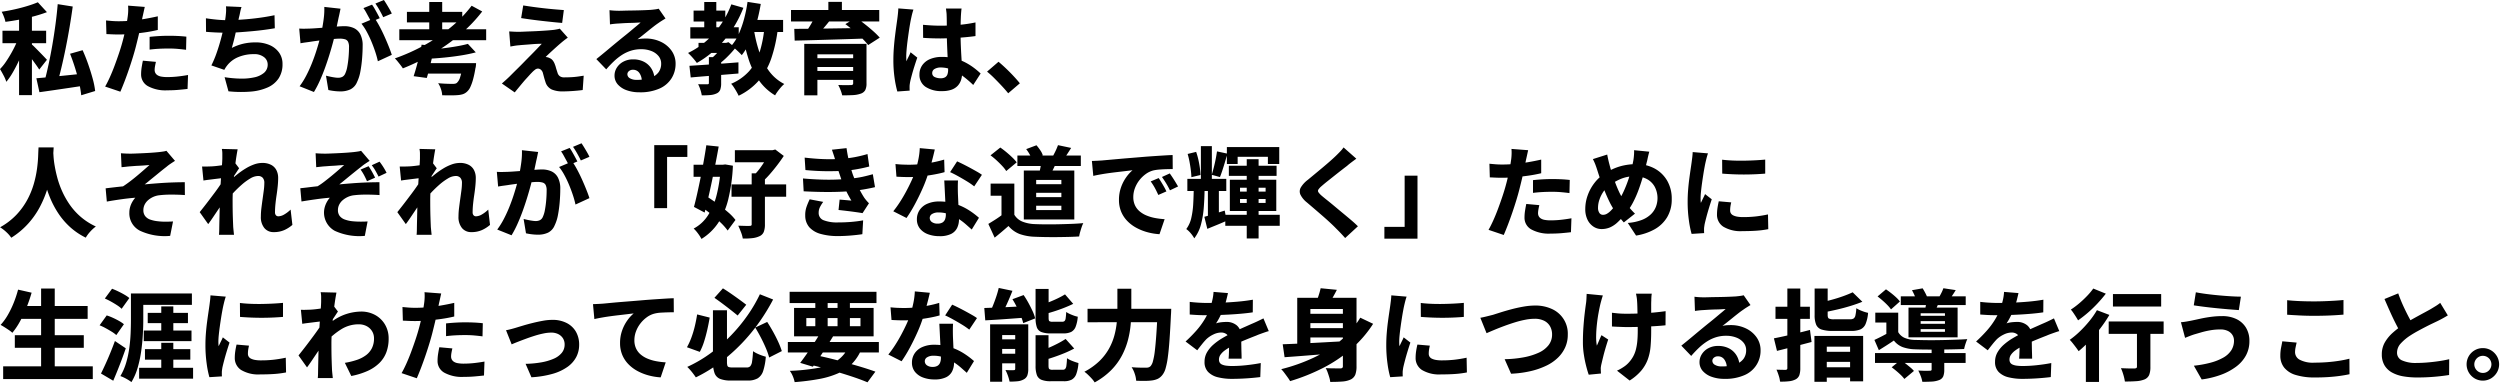 <svg xmlns="http://www.w3.org/2000/svg" width="506" height="78" viewBox="0 0 506 78">
  <g id="グループ_1" data-name="グループ 1" transform="translate(-35 -904)">
    <rect id="長方形_1" data-name="長方形 1" width="506" height="78" transform="translate(35 904)" fill="#fff" opacity="0"/>
    <path id="パス_1" data-name="パス 1" d="M4.2-15H6.8V1.82H4.2ZM.84-11.22H9.68V-8.7H.84ZM4.2-10.14l1.6.78Q5.46-8.3,5.01-7.14t-1,2.31Q3.46-3.68,2.86-2.66A12.966,12.966,0,0,1,1.62-.88,7.955,7.955,0,0,0,1.05-2.2Q.66-2.94.34-3.46A9.885,9.885,0,0,0,1.5-4.88q.56-.82,1.08-1.73t.94-1.82A15.657,15.657,0,0,0,4.2-10.14ZM8-16.98l1.84,2q-1.22.46-2.64.84t-2.89.66q-1.47.28-2.87.46a5.969,5.969,0,0,0-.31-1.04,8.191,8.191,0,0,0-.45-1q1.34-.2,2.67-.5t2.54-.67A22.063,22.063,0,0,0,8-16.98ZM6.68-8.52a7.16,7.16,0,0,1,.68.62q.44.44.95.96t.93.96q.42.44.6.64L8.28-3.36q-.26-.42-.64-.95t-.8-1.1q-.42-.57-.82-1.08t-.7-.85Zm5.34-8.08,3.04.48q-.28,2.06-.64,4.19t-.78,4.21q-.42,2.08-.87,3.96T11.88-.34L9.32-.86q.42-1.56.84-3.49t.78-4.02q.36-2.09.64-4.2T12.02-16.6ZM7.7-1.6q1.22-.1,2.86-.26t3.5-.35q1.86-.19,3.68-.39l.08,2.42q-1.66.26-3.35.51L11.21.81q-1.57.23-2.89.41Zm6.82-4.96,2.54-.72q.6,1.32,1.12,2.81t.91,2.91A16.27,16.27,0,0,1,19.6.98l-2.82.86a19.884,19.884,0,0,0-.43-2.53q-.33-1.45-.81-2.98T14.52-6.56Zm15.12-9.48q-.1.44-.23,1.04t-.21.94q-.14.68-.34,1.67T28.4-10.3q-.26,1.1-.52,2.12-.26,1.04-.64,2.28t-.81,2.5Q26-2.14,25.55-.97T24.7,1.12L21.62.08q.44-.76.94-1.86t.97-2.36q.47-1.26.89-2.51t.7-2.29q.2-.72.37-1.45t.31-1.41q.14-.68.24-1.29t.16-1.07a10.263,10.263,0,0,0,.09-1.18,8.124,8.124,0,0,0-.03-.96Zm-5.28,2.9q1.26,0,2.58-.12t2.67-.35q1.35-.23,2.67-.53v2.76q-1.24.3-2.65.5t-2.78.31q-1.37.11-2.51.11-.74,0-1.34-.03t-1.12-.05L21.8-13.3q.8.08,1.37.12T24.36-13.14Zm6.26,3.16q.88-.1,1.91-.16t2.01-.06q.84,0,1.73.04t1.79.14L38-7.36q-.74-.1-1.63-.18t-1.83-.08q-1.06,0-2.01.05t-1.91.17ZM31.9-4.92q-.1.4-.18.86a4.6,4.6,0,0,0-.08.76,1.325,1.325,0,0,0,.13.6,1.266,1.266,0,0,0,.41.46,2.028,2.028,0,0,0,.78.3,6.463,6.463,0,0,0,1.24.1,19.39,19.39,0,0,0,2.04-.11q1.04-.11,2.16-.31L38.3.56q-.86.1-1.88.19T34.18.84a7.361,7.361,0,0,1-3.93-.86A2.683,2.683,0,0,1,28.9-2.4a9.11,9.11,0,0,1,.12-1.46q.12-.74.24-1.3Zm17.32-11.1a9.049,9.049,0,0,0-.28,1.09q-.1.53-.24,1.05-.1.48-.22,1.07t-.27,1.24q-.15.65-.3,1.32t-.32,1.31q-.17.64-.33,1.2a10.391,10.391,0,0,1,2.35-.86,10.994,10.994,0,0,1,2.43-.26,7.017,7.017,0,0,1,2.86.54A4.571,4.571,0,0,1,56.82-6.8a3.886,3.886,0,0,1,.7,2.32,5.157,5.157,0,0,1-.77,2.88A5.146,5.146,0,0,1,54.53.25a10.454,10.454,0,0,1-3.46.85,24.355,24.355,0,0,1-4.49-.06L45.8-1.82a22.825,22.825,0,0,0,3.18.29,11.847,11.847,0,0,0,2.81-.25,4.49,4.49,0,0,0,1.99-.92,2.159,2.159,0,0,0,.74-1.72,1.856,1.856,0,0,0-.72-1.44,3.134,3.134,0,0,0-2.1-.62,7.989,7.989,0,0,0-3.14.6,5.442,5.442,0,0,0-2.28,1.74,4.321,4.321,0,0,0-.28.39q-.12.19-.26.45l-2.62-.9a20.38,20.38,0,0,0,1.04-2.46q.48-1.36.86-2.76t.63-2.61q.25-1.21.35-2.01.08-.68.1-1.14a8.175,8.175,0,0,0-.02-.98Zm-7.2,2.28q1.02.16,2.16.27t2.08.11q.96,0,2.11-.06t2.42-.18q1.27-.12,2.57-.31t2.54-.45l.06,2.64q-.92.16-2.12.32t-2.53.28q-1.33.12-2.62.21t-2.41.09q-1.18,0-2.26-.05T42.04-11Zm27.24-1.94q-.08.4-.18.89t-.2.89l-.21,1.01q-.11.53-.22,1.04t-.21.99q-.2.86-.51,2.02t-.72,2.49q-.41,1.33-.9,2.68T65.05-1.06a20.416,20.416,0,0,1-1.17,2.24L60.98.02a15.432,15.432,0,0,0,1.33-2.13q.61-1.17,1.11-2.41t.89-2.45q.39-1.21.67-2.25t.44-1.8q.28-1.38.44-2.64a14.745,14.745,0,0,0,.12-2.38Zm6.9,1.92a17.16,17.16,0,0,1,.98,1.62q.52.96,1,2.03t.88,2.07q.4,1,.62,1.7l-2.82,1.3a17.565,17.565,0,0,0-.52-1.89q-.34-1.03-.78-2.09a20.753,20.753,0,0,0-.96-2.01,10.53,10.53,0,0,0-1.06-1.61ZM60.9-11.66q.56.04,1.11.03t1.13-.03q.5-.02,1.2-.07t1.49-.11q.79-.06,1.58-.13t1.47-.12q.68-.05,1.14-.05a4.6,4.6,0,0,1,1.93.38,2.823,2.823,0,0,1,1.31,1.25,4.829,4.829,0,0,1,.48,2.33q0,1.16-.11,2.55a24.906,24.906,0,0,1-.35,2.66A8.246,8.246,0,0,1,72.6-.82,2.834,2.834,0,0,1,71.26.65a4.7,4.7,0,0,1-2.04.41A10.334,10.334,0,0,1,67.98.98,11.372,11.372,0,0,1,66.8.78l-.48-2.9q.4.1.87.2t.9.16a5.18,5.18,0,0,0,.67.06,1.9,1.9,0,0,0,.86-.18,1.31,1.31,0,0,0,.58-.64,5.561,5.561,0,0,0,.43-1.42,19.509,19.509,0,0,0,.26-1.95q.09-1.05.09-1.99a2.352,2.352,0,0,0-.21-1.14,1.028,1.028,0,0,0-.64-.48,3.957,3.957,0,0,0-1.05-.12q-.42,0-1.19.07t-1.63.16q-.86.09-1.6.19t-1.16.16q-.46.08-1.16.17t-1.18.19ZM75.64-16.5a9.628,9.628,0,0,1,.55.87q.29.51.56,1.01t.45.86l-1.74.74q-.2-.42-.47-.91t-.54-.99a7.463,7.463,0,0,0-.55-.88Zm2.4-.94q.26.38.57.89t.59,1q.28.49.44.85l-1.74.74q-.3-.64-.74-1.42a15.02,15.02,0,0,0-.84-1.34Zm3.12,5.92H98.74V-9.3H81.16Zm1.54-3.52H93.9v2.14H82.7Zm4.52-2h2.62v6.64H87.22Zm7.82,8.48,1.6,1.72a30.5,30.5,0,0,1-2.99.62q-1.63.26-3.35.43t-3.34.25a4.155,4.155,0,0,0-.22-.9q-.18-.52-.34-.88,1.14-.08,2.34-.2t2.34-.28q1.14-.16,2.16-.35T95.04-8.56Zm.76-7.72,2.14,1.16a29.479,29.479,0,0,1-4.55,4.72,40.728,40.728,0,0,1-5.53,3.88A43.38,43.38,0,0,1,81.88-3.6q-.16-.26-.46-.65t-.61-.77a5.808,5.808,0,0,0-.55-.6,39.04,39.04,0,0,0,5.96-2.67,35.2,35.2,0,0,0,5.34-3.61A25.709,25.709,0,0,0,95.8-16.28ZM85.68-8.4l2.64.28q-.24,1.08-.52,2.26t-.55,2.27q-.27,1.09-.53,1.93l-2.66-.36q.28-.84.58-1.93t.57-2.25Q85.48-7.36,85.68-8.4Zm8.34,3.74H96.7l-.01.19q-.01.19-.04.44a2.2,2.2,0,0,1-.09.43,20.974,20.974,0,0,1-.48,2.26A9.822,9.822,0,0,1,95.54.17a2.814,2.814,0,0,1-.64.91,2.3,2.3,0,0,1-.9.55,4.831,4.831,0,0,1-1.14.19q-.5.04-1.3.04t-1.72-.02A4.506,4.506,0,0,0,89.59.59,4.814,4.814,0,0,0,89.02-.6q.84.08,1.68.11t1.24.03a2.646,2.646,0,0,0,.49-.04.883.883,0,0,0,.37-.16,2.413,2.413,0,0,0,.67-1.15A13.61,13.61,0,0,0,94-4.36Zm-7.8,0h8.4v2.12H85.58Zm20.02-11.68q.86.14,1.94.29t2.23.28q1.15.13,2.21.22t1.84.15l-.34,2.6q-.8-.06-1.86-.17t-2.21-.24q-1.15-.13-2.25-.28t-1.98-.29Zm9.02,6.52q-.42.3-.74.55t-.62.51q-.36.3-.83.72t-.94.85q-.47.43-.84.78t-.51.51a1.8,1.8,0,0,1,.35.05,1.492,1.492,0,0,1,.41.15,1.533,1.533,0,0,1,.65.46,2.846,2.846,0,0,1,.47.88,4.265,4.265,0,0,1,.18.54q.08.3.18.6t.18.56a1.266,1.266,0,0,0,.46.65,1.445,1.445,0,0,0,.86.23q.8,0,1.51-.04t1.32-.13q.61-.09,1.13-.17l-.2,2.9q-.4.06-1.14.13t-1.52.11q-.78.04-1.3.04a5.616,5.616,0,0,1-2.29-.38A2.419,2.419,0,0,1,110.8-.66q-.1-.3-.21-.66t-.2-.71q-.09-.35-.15-.57a1.375,1.375,0,0,0-.45-.75.973.973,0,0,0-.57-.21,1,1,0,0,0-.59.23,5.293,5.293,0,0,0-.67.61q-.2.2-.47.5t-.61.67q-.34.37-.71.81t-.79.95q-.42.51-.86,1.05l-2.6-1.8q.3-.26.68-.6t.82-.76l.74-.74q.46-.46,1.06-1.05t1.24-1.25q.64-.66,1.29-1.31t1.22-1.25q.57-.6,1.03-1.08-.4,0-.89.02t-.99.06l-1,.08q-.5.04-.93.07t-.77.07q-.54.04-1,.12t-.78.14l-.24-3.06.87.05q.53.03,1.09.03.28,0,.92-.03t1.49-.06q.85-.03,1.73-.08t1.67-.11q.79-.06,1.31-.12.26-.04.63-.11a3.567,3.567,0,0,0,.53-.13Zm8.44-5.56q.44.06.95.09t.97.03q.32,0,.96-.02t1.42-.03q.78-.01,1.57-.03t1.43-.05q.64-.03,1-.05.66-.06,1.06-.12a4.655,4.655,0,0,0,.6-.12l1.38,1.98q-.36.22-.73.45t-.73.49q-.42.28-.96.7t-1.12.89q-.58.47-1.13.91t-1.01.78a6.3,6.3,0,0,1,.85-.13q.39-.03.81-.03a6.983,6.983,0,0,1,3.07.66,5.553,5.553,0,0,1,2.18,1.81,4.486,4.486,0,0,1,.81,2.65,5.506,5.506,0,0,1-.79,2.88,5.474,5.474,0,0,1-2.41,2.1,9.555,9.555,0,0,1-4.14.78A7.464,7.464,0,0,1,127.2.83a4.289,4.289,0,0,1-1.81-1.17,2.659,2.659,0,0,1-.67-1.82,2.945,2.945,0,0,1,.47-1.59,3.464,3.464,0,0,1,1.32-1.21,4.032,4.032,0,0,1,1.95-.46,4.638,4.638,0,0,1,2.34.55,3.85,3.85,0,0,1,1.48,1.48,4.29,4.29,0,0,1,.54,2.05l-2.58.32a2.789,2.789,0,0,0-.5-1.66,1.521,1.521,0,0,0-1.28-.64,1.191,1.191,0,0,0-.83.28.825.825,0,0,0-.31.62.946.946,0,0,0,.51.82,2.513,2.513,0,0,0,1.35.32,8.52,8.52,0,0,0,2.79-.39,3.335,3.335,0,0,0,1.65-1.13,2.9,2.9,0,0,0,.54-1.76,2.359,2.359,0,0,0-.54-1.54,3.474,3.474,0,0,0-1.46-1.02,5.555,5.555,0,0,0-2.04-.36,6.8,6.8,0,0,0-2.1.31,7.675,7.675,0,0,0-1.8.85,11.059,11.059,0,0,0-1.63,1.29q-.79.75-1.55,1.63l-2-2.08q.5-.4,1.16-.94t1.35-1.12q.69-.58,1.32-1.1t1.07-.88q.42-.34.97-.78t1.12-.92q.57-.48,1.09-.91t.88-.75q-.3,0-.75.03t-.96.04q-.51.01-1.03.03t-.98.05l-.78.05q-.42.02-.89.07t-.81.11Zm18.02,6.62h5.6v2.04h-5.6Zm-1-6.54h6.42v2.22h-6.42Zm-.66,3.38h9.8v2.28h-9.8Zm2.82-5.12h2.44v6.26h-2.44Zm5.48.48,2.44.7a22.963,22.963,0,0,1-3.89,6.57,20.3,20.3,0,0,1-5.53,4.59q-.18-.26-.5-.65t-.67-.76q-.35-.37-.61-.61a16.492,16.492,0,0,0,5.28-4A18.669,18.669,0,0,0,148.36-16.56ZM143.82-5.88h2.48V-.6a3.776,3.776,0,0,1-.19,1.33,1.376,1.376,0,0,1-.75.75,3.8,3.8,0,0,1-1.3.32q-.74.06-1.68.06A7.352,7.352,0,0,0,142.09.7a7.345,7.345,0,0,0-.45-1.1q.54.02,1.1.02h.74a.434.434,0,0,0,.27-.06.28.28,0,0,0,.07-.22Zm2.94-2.88h.54l.48-.14,1.42,1.14a21.658,21.658,0,0,1-1.68,1.85,14.888,14.888,0,0,1-1.9,1.61,4.47,4.47,0,0,0-.59-.72q-.39-.4-.65-.64a10.223,10.223,0,0,0,.9-.84,12.76,12.76,0,0,0,.85-.98q.39-.5.63-.88Zm-6.88,4.64q1.28-.08,2.92-.19t3.44-.24q1.8-.13,3.56-.27v2.26q-1.68.14-3.42.28l-3.33.27q-1.59.13-2.91.25Zm11.56-9.28h7.4v2.44h-7.4Zm.2-3.66,2.68.42a38.15,38.15,0,0,1-.88,3.95,25.151,25.151,0,0,1-1.28,3.57,13.768,13.768,0,0,1-1.68,2.84q-.22-.24-.6-.61t-.79-.72a6.321,6.321,0,0,0-.73-.55,9.456,9.456,0,0,0,1.51-2.41,20.831,20.831,0,0,0,1.08-3.08A27.573,27.573,0,0,0,151.64-17.06Zm3.42,5.16,2.72.24a29.447,29.447,0,0,1-1.32,6,13.772,13.772,0,0,1-2.49,4.47,12.783,12.783,0,0,1-4.13,3.13q-.14-.32-.4-.78t-.56-.92a4.527,4.527,0,0,0-.56-.72,10.3,10.3,0,0,0,3.63-2.54,10.45,10.45,0,0,0,2.11-3.77A24.015,24.015,0,0,0,155.06-11.9Zm-2.14.36a27.375,27.375,0,0,0,1.12,4.66A13.911,13.911,0,0,0,156-3.05a8.785,8.785,0,0,0,3.08,2.61,5.4,5.4,0,0,0-.66.65q-.36.41-.68.85a7.952,7.952,0,0,0-.52.8,10.729,10.729,0,0,1-3.33-3.12,16.405,16.405,0,0,1-2.1-4.4,40.238,40.238,0,0,1-1.29-5.5Zm10.2,2.98h10.72v2.12h-8.06v8.3h-2.66Zm9.9,0h2.7V-.58a2.942,2.942,0,0,1-.26,1.39,1.628,1.628,0,0,1-.92.71,5.522,5.522,0,0,1-1.58.29q-.92.05-2.16.05a6.811,6.811,0,0,0-.33-1.07A8.961,8.961,0,0,0,170-.24q.48.02,1.01.03t.96,0q.43-.01.59-.01a.545.545,0,0,0,.36-.09.373.373,0,0,0,.1-.29Zm-8.26,2.9h9.22v1.78h-9.22Zm-4.32-9.76H178.3v2.32H160.44Zm4.82,1.4,3.02.76q-.72.92-1.5,1.8t-1.4,1.48l-2.12-.74q.38-.48.75-1.05t.69-1.16Q165.02-13.52,165.26-14.02Zm6.18,1.46,2.18-1.3q.8.56,1.71,1.27t1.73,1.44a14.886,14.886,0,0,1,1.34,1.33l-2.34,1.5a13.621,13.621,0,0,0-1.23-1.36q-.77-.76-1.66-1.51T171.44-12.56Zm-10.34.96q1.42,0,3.16-.02t3.71-.05l4.03-.06q2.06-.03,4.06-.07l-.14,2.14q-2.64.1-5.32.18l-5.11.15q-2.43.07-4.31.11Zm3.66,8.52h9.22v1.8h-9.22ZM168-17.06h2.74v2.82H168Zm19.16,4.64q.88.08,1.76.13t1.8.05q1.82,0,3.65-.16a27.7,27.7,0,0,0,3.41-.5v2.76q-1.58.22-3.4.34t-3.66.14q-.88,0-1.77-.03t-1.77-.09Zm7.8-3.3q-.04.28-.07.63t-.05.67q-.02.32-.04.86t-.03,1.22q-.01.68-.01,1.44,0,1.44.05,2.64t.11,2.19q.06.99.11,1.81t.05,1.52a4.75,4.75,0,0,1-.23,1.51,3.115,3.115,0,0,1-.71,1.19,3.136,3.136,0,0,1-1.25.77,5.684,5.684,0,0,1-1.87.27,5.766,5.766,0,0,1-3.34-.86,2.852,2.852,0,0,1-1.24-2.5A3.207,3.207,0,0,1,187-4.23a3.594,3.594,0,0,1,1.58-1.25,6.025,6.025,0,0,1,2.4-.44,10.044,10.044,0,0,1,4.8,1.15,12.484,12.484,0,0,1,1.72,1.09,15.124,15.124,0,0,1,1.32,1.12l-1.5,2.32a21.1,21.1,0,0,0-2.25-1.91,9.911,9.911,0,0,0-2.15-1.21,5.817,5.817,0,0,0-2.16-.42,2.35,2.35,0,0,0-1.26.3.924.924,0,0,0-.48.82.844.844,0,0,0,.5.81,2.707,2.707,0,0,0,1.22.25,1.709,1.709,0,0,0,.89-.2,1.1,1.1,0,0,0,.47-.58,2.739,2.739,0,0,0,.14-.94q0-.52-.04-1.35t-.09-1.84q-.05-1.01-.09-2.14t-.04-2.23q0-1.18-.01-2.13t-.03-1.37a5.608,5.608,0,0,0-.05-.63q-.05-.41-.09-.71Zm-9.74.22q-.08.22-.19.61t-.19.76q-.08.37-.12.55-.08.36-.2,1.06t-.25,1.59q-.13.89-.25,1.82t-.19,1.77q-.07.84-.07,1.42,0,.16.01.43a2.561,2.561,0,0,0,.05.45,4.971,4.971,0,0,1,.27-.63q.15-.29.29-.58t.26-.61L186-5.78q-.3.86-.59,1.78t-.51,1.73q-.22.81-.34,1.37-.04.2-.08.49a3.527,3.527,0,0,0-.04.45v.4q0,.24.02.46l-2.5.18a20.785,20.785,0,0,1-.55-2.69,25.18,25.18,0,0,1-.25-3.71q0-1.14.09-2.36t.23-2.37q.14-1.15.27-2.08t.21-1.51q.06-.44.12-1.02t.08-1.08ZM204.4,1.44q-.58-.72-1.32-1.51t-1.49-1.54a18.54,18.54,0,0,0-1.47-1.33l2.32-2q.7.58,1.53,1.37t1.57,1.59q.74.8,1.22,1.4ZM8.14,12.4H11.2q-.04.86-.14,2.18t-.36,2.94a24.231,24.231,0,0,1-.81,3.38,21.345,21.345,0,0,1-1.47,3.52,16.8,16.8,0,0,1-2.35,3.37,16.1,16.1,0,0,1-3.45,2.89,6.38,6.38,0,0,0-.95-1.1A8.335,8.335,0,0,0,.36,28.56a13.681,13.681,0,0,0,3.36-2.59A14.394,14.394,0,0,0,5.9,22.93a16.331,16.331,0,0,0,1.29-3.18,21.546,21.546,0,0,0,.64-3.02q.19-1.43.23-2.55T8.14,12.4Zm2.96.56q.02.38.07,1.21a18.912,18.912,0,0,0,.24,1.96q.19,1.13.54,2.44a18.139,18.139,0,0,0,.97,2.7,16.909,16.909,0,0,0,1.53,2.71,13.2,13.2,0,0,0,2.22,2.46,13.012,13.012,0,0,0,3.07,1.96,8.031,8.031,0,0,0-1.19,1.1,6.681,6.681,0,0,0-.85,1.16,13.577,13.577,0,0,1-3.24-2.2,14.764,14.764,0,0,1-2.35-2.77,18.543,18.543,0,0,1-1.61-3.04,22.823,22.823,0,0,1-1.02-3.03,27.031,27.031,0,0,1-.57-2.77q-.19-1.29-.27-2.23t-.1-1.4Zm13.72.62q.5.04.98.06t1,.02q.26,0,.8-.02t1.23-.05q.69-.03,1.4-.07t1.32-.09q.61-.05.99-.09.54-.06.9-.12a3.369,3.369,0,0,0,.58-.14l1.74,2.04q-.36.22-.88.57a8.542,8.542,0,0,0-.84.63q-.44.34-.89.7t-.91.74q-.46.38-.92.75t-.88.72q-.42.35-.82.65,1.28-.12,2.73-.23t2.85-.16q1.4-.05,2.54-.05l.02,2.6q-1.44-.1-2.85-.09a19.662,19.662,0,0,0-2.33.13,4.1,4.1,0,0,0-1.26.35,4.194,4.194,0,0,0-1.02.66,2.9,2.9,0,0,0-.69.9,2.487,2.487,0,0,0-.25,1.11,1.9,1.9,0,0,0,.36,1.19,2.188,2.188,0,0,0,1.01.71,6.61,6.61,0,0,0,1.55.34,12.561,12.561,0,0,0,1.67.09q.85-.01,1.41-.05l-.58,2.92a11.871,11.871,0,0,1-6.07-1.02,3.937,3.937,0,0,1-2.19-3.72,3.992,3.992,0,0,1,.16-1.1,4.517,4.517,0,0,1,.44-1.04,5.214,5.214,0,0,1,.6-.84q-1.3.1-2.81.31t-2.95.47l-.24-2.68q.8-.1,1.76-.21t1.76-.19q.62-.4,1.36-.96t1.48-1.18q.74-.62,1.39-1.19l1.13-.99-.63.05q-.37.03-.82.06t-.89.05q-.44.02-.82.05l-.64.05q-.36.02-.85.08t-1.01.1Zm34.7,14.5a6.664,6.664,0,0,1-1.6,1.03,5.159,5.159,0,0,1-2.2.43,2.353,2.353,0,0,1-1.87-.82,3.469,3.469,0,0,1-.71-2.34,14.194,14.194,0,0,1,.11-1.72q.11-.9.24-1.82t.24-1.75a11.58,11.58,0,0,0,.11-1.51,1.487,1.487,0,0,0-.33-1.04,1.224,1.224,0,0,0-.95-.36,3.167,3.167,0,0,0-1.56.5,11.289,11.289,0,0,0-1.75,1.28,23.342,23.342,0,0,0-1.7,1.65,20.984,20.984,0,0,0-1.37,1.61l-.04-3.38q.38-.38.97-.92t1.33-1.13a15.633,15.633,0,0,1,1.59-1.11,9.366,9.366,0,0,1,1.71-.83,4.886,4.886,0,0,1,1.66-.31,3.761,3.761,0,0,1,1.84.4,2.494,2.494,0,0,1,1.06,1.09,3.46,3.46,0,0,1,.34,1.55q0,.76-.09,1.66t-.23,1.82q-.14.92-.23,1.81A16.649,16.649,0,0,0,56,25.54a.887.887,0,0,0,.18.58.633.633,0,0,0,.52.22,2.442,2.442,0,0,0,1.15-.36,6.282,6.282,0,0,0,1.31-1Zm-13.94-9.5q-.36.04-.86.1l-1.06.13-1.12.14q-.56.07-1.02.15l-.28-2.84q.44.02.86.01t1-.03q.5-.02,1.17-.1t1.38-.19q.71-.11,1.31-.23a6.275,6.275,0,0,0,.92-.24l.86,1.14q-.16.22-.4.59t-.49.74q-.25.37-.43.63L46.1,22.64q-.32.46-.79,1.15t-.98,1.45q-.51.76-.99,1.47t-.86,1.21L40.76,25.5q.38-.48.86-1.09t1.01-1.31q.53-.7,1.05-1.39t.96-1.33q.44-.64.76-1.12l.04-.38Zm-.24-4.02v-.91a4.648,4.648,0,0,0-.1-.95l3.2.08q-.1.5-.24,1.37t-.27,1.98q-.13,1.11-.25,2.32t-.19,2.42q-.07,1.21-.07,2.29,0,.78.01,1.65t.04,1.79q.03.92.07,1.86.02.26.07.76t.09.86H44.66q.04-.38.05-.85t.01-.71q.02-.98.04-1.84t.04-1.84q.02-.98.04-2.28.02-.46.06-1.16t.09-1.53q.05-.83.11-1.67t.12-1.59q.06-.75.09-1.3T45.34,14.56Zm18.88-.98q.48.04.97.06t1.01.02q.26,0,.8-.02t1.22-.05q.68-.03,1.4-.07t1.33-.09q.61-.05.99-.09.52-.06.89-.12a3.36,3.36,0,0,0,.59-.14l1.74,2.04q-.36.22-.88.57a8.542,8.542,0,0,0-.84.63q-.44.34-.89.7t-.92.74q-.47.38-.92.75t-.88.72q-.43.35-.81.65,1.28-.12,2.72-.23t2.84-.16q1.4-.05,2.56-.05l.02,2.6q-1.44-.1-2.85-.09a19.662,19.662,0,0,0-2.33.13,4.1,4.1,0,0,0-1.26.35,4.391,4.391,0,0,0-1.03.66,2.836,2.836,0,0,0-.7.9,2.444,2.444,0,0,0-.25,1.09,1.891,1.891,0,0,0,.36,1.2,2.284,2.284,0,0,0,1.02.71,6.425,6.425,0,0,0,1.56.35q.8.08,1.66.08t1.4-.04l-.56,2.92a11.869,11.869,0,0,1-6.08-1.02,4.2,4.2,0,0,1-2.02-4.83,4.864,4.864,0,0,1,.43-1.03,4.8,4.8,0,0,1,.59-.84q-1.28.1-2.79.31t-2.95.45l-.24-2.68q.8-.08,1.76-.2t1.74-.2A14.03,14.03,0,0,0,66,19.31q.74-.57,1.48-1.18t1.39-1.18L70,15.96q-.26.02-.64.04t-.82.06q-.44.04-.88.06t-.82.05l-.64.05q-.36.02-.85.07t-1.01.11ZM74.94,16.2q.38.56.71,1.15t.61,1.17l-1.64.72q-.3-.68-.58-1.21a10.451,10.451,0,0,0-.72-1.15Zm2.22-.92a12.488,12.488,0,0,1,.77,1.1,11.877,11.877,0,0,1,.65,1.16l-1.62.76q-.32-.64-.65-1.22A8.276,8.276,0,0,0,75.58,16Zm22.36,12.8a6.664,6.664,0,0,1-1.6,1.03,5.159,5.159,0,0,1-2.2.43,2.353,2.353,0,0,1-1.87-.82,3.469,3.469,0,0,1-.71-2.34,14.194,14.194,0,0,1,.11-1.72q.11-.9.24-1.82t.24-1.75a11.581,11.581,0,0,0,.11-1.51,1.487,1.487,0,0,0-.33-1.04,1.224,1.224,0,0,0-.95-.36,3.167,3.167,0,0,0-1.56.5,11.289,11.289,0,0,0-1.75,1.28,23.343,23.343,0,0,0-1.7,1.65,20.982,20.982,0,0,0-1.37,1.61l-.04-3.38q.38-.38.97-.92t1.33-1.13a15.633,15.633,0,0,1,1.59-1.11,9.366,9.366,0,0,1,1.71-.83,4.886,4.886,0,0,1,1.66-.31,3.761,3.761,0,0,1,1.84.4,2.494,2.494,0,0,1,1.06,1.09,3.46,3.46,0,0,1,.34,1.55q0,.76-.09,1.66t-.23,1.82q-.14.92-.23,1.81A16.65,16.65,0,0,0,96,25.54a.887.887,0,0,0,.18.58.633.633,0,0,0,.52.22,2.442,2.442,0,0,0,1.15-.36,6.282,6.282,0,0,0,1.31-1Zm-13.94-9.5q-.36.04-.86.1l-1.06.13-1.12.14q-.56.07-1.02.15l-.28-2.84q.44.02.86.01t1-.03q.5-.02,1.17-.1t1.38-.19q.71-.11,1.31-.23a6.275,6.275,0,0,0,.92-.24l.86,1.14q-.16.22-.4.59t-.49.74q-.25.37-.43.63L86.1,22.64q-.32.46-.79,1.15t-.98,1.45q-.51.76-.99,1.47t-.86,1.21L80.76,25.5q.38-.48.86-1.09t1.01-1.31q.53-.7,1.05-1.39t.96-1.33q.44-.64.76-1.12l.04-.38Zm-.24-4.02v-.91a4.648,4.648,0,0,0-.1-.95l3.2.08q-.1.5-.24,1.37t-.27,1.98q-.13,1.11-.25,2.32t-.19,2.42q-.07,1.21-.07,2.29,0,.78.01,1.65t.04,1.79q.03.92.07,1.86.02.26.07.76t.09.86H84.66q.04-.38.05-.85t.01-.71q.02-.98.04-1.84t.04-1.84q.02-.98.04-2.28.02-.46.06-1.16t.09-1.53q.05-.83.11-1.67t.12-1.59q.06-.75.09-1.3T85.34,14.56Zm23.92-1.24q-.08.4-.18.89t-.2.89l-.21,1.01q-.11.53-.22,1.04t-.21.99q-.2.86-.51,2.02t-.72,2.49q-.41,1.33-.9,2.68t-1.06,2.61a20.415,20.415,0,0,1-1.17,2.24l-2.9-1.16a15.433,15.433,0,0,0,1.33-2.13q.61-1.17,1.11-2.41t.89-2.45q.39-1.21.67-2.25t.44-1.8q.28-1.38.44-2.64a14.745,14.745,0,0,0,.12-2.38Zm6.9,1.92a17.16,17.16,0,0,1,.98,1.62q.52.96,1,2.03t.88,2.07q.4,1,.62,1.7l-2.82,1.3a17.565,17.565,0,0,0-.52-1.89q-.34-1.03-.78-2.09a20.753,20.753,0,0,0-.96-2.01,10.529,10.529,0,0,0-1.06-1.61Zm-15.26,2.1q.56.04,1.11.03t1.13-.03q.5-.02,1.2-.07t1.49-.11q.79-.06,1.58-.13t1.47-.12q.68-.05,1.14-.05a4.6,4.6,0,0,1,1.93.38,2.823,2.823,0,0,1,1.31,1.25,4.829,4.829,0,0,1,.48,2.33q0,1.16-.11,2.55a24.906,24.906,0,0,1-.35,2.66,8.246,8.246,0,0,1-.68,2.15,2.834,2.834,0,0,1-1.34,1.47,4.7,4.7,0,0,1-2.04.41,10.334,10.334,0,0,1-1.24-.08,11.372,11.372,0,0,1-1.18-.2l-.48-2.9q.4.1.87.2t.9.16a5.18,5.18,0,0,0,.67.06,1.9,1.9,0,0,0,.86-.18,1.31,1.31,0,0,0,.58-.64,5.561,5.561,0,0,0,.43-1.42,19.509,19.509,0,0,0,.26-1.95q.09-1.05.09-1.99a2.352,2.352,0,0,0-.21-1.14,1.028,1.028,0,0,0-.64-.48,3.957,3.957,0,0,0-1.05-.12q-.42,0-1.19.07t-1.63.16q-.86.09-1.6.19t-1.16.16q-.46.08-1.16.17t-1.18.19Zm14.74-4.84a9.628,9.628,0,0,1,.55.87q.29.51.56,1.01t.45.86l-1.74.74q-.2-.42-.47-.91t-.54-.99a7.463,7.463,0,0,0-.55-.88Zm2.4-.94q.26.38.57.89t.59,1q.28.49.44.85l-1.74.74q-.3-.64-.74-1.42a15.02,15.02,0,0,0-.84-1.34Zm14.72.38h6.7v2.38h-4.1V24.68h-2.6Zm16.32,1.02h7.94V15.4h-7.94Zm-.68,6.92h11.06v2.5H148.4Zm4.08-2.24h2.68V27.96a4.176,4.176,0,0,1-.23,1.53,1.639,1.639,0,0,1-.85.87,4.584,4.584,0,0,1-1.46.4,14.386,14.386,0,0,1-1.94.08,6.4,6.4,0,0,0-.37-1.3q-.29-.76-.55-1.3l1.38.04q.68.02.92,0a.563.563,0,0,0,.33-.07.358.358,0,0,0,.09-.29Zm3.58-4.68h.64l.56-.14,1.72,1.3q-.58.88-1.31,1.84t-1.51,1.85a18.644,18.644,0,0,1-1.56,1.59,7.581,7.581,0,0,0-.72-.83,7.234,7.234,0,0,0-.78-.71,11.211,11.211,0,0,0,1.15-1.37q.57-.79,1.05-1.59t.76-1.38ZM140.72,15.9h6.42v2.44h-6.42Zm2.58-3.94,2.5.26q-.28,1.6-.63,3.38t-.72,3.55q-.37,1.77-.75,3.41t-.74,3.02l-2.16-1.14q.32-1.2.66-2.72t.68-3.21q.34-1.69.64-3.37T143.3,11.96Zm-1.38,12.22,1.46-1.86q1.02.64,2.15,1.47t2.12,1.68a10.061,10.061,0,0,1,1.55,1.61l-1.58,2.14a12.09,12.09,0,0,0-1.49-1.67q-.95-.91-2.06-1.8T141.92,24.18Zm4.3-8.28h.44l.46-.06,1.56.26a34.827,34.827,0,0,1-.93,6.76,15.366,15.366,0,0,1-2.06,4.83,10.978,10.978,0,0,1-3.37,3.23,8.539,8.539,0,0,0-.72-1.12,6.687,6.687,0,0,0-.86-.98,7.745,7.745,0,0,0,2.88-2.65,13.715,13.715,0,0,0,1.79-4.23,29.684,29.684,0,0,0,.81-5.56Zm16.98-1.44q2.24.26,4.07.31a33.679,33.679,0,0,0,3.43-.07,23.334,23.334,0,0,0,2.67-.34,25.775,25.775,0,0,0,2.55-.62l.36,2.52q-1.12.3-2.4.53a25.563,25.563,0,0,1-2.62.33q-1.54.1-3.56.09t-4.34-.23Zm-.34,4.22q1.82.16,3.48.22t3.12.01q1.46-.05,2.66-.17a21.02,21.02,0,0,0,2.83-.4q1.15-.26,2.05-.52l.44,2.62q-.92.22-2,.41t-2.3.33q-1.26.14-2.93.2t-3.52.03q-1.85-.03-3.69-.13Zm6.62-3.42q-.16-.6-.35-1.18t-.41-1.22l2.96-.32q.14,1,.33,1.9t.42,1.73q.23.83.49,1.63.24.66.62,1.53t.84,1.73q.46.86.9,1.54.22.3.44.56t.5.54l-1.3,2q-.56-.1-1.42-.22t-1.78-.23q-.92-.11-1.66-.19l.22-2.1q.56.04,1.25.1l1.13.1a23.679,23.679,0,0,1-1.35-2.59,23.958,23.958,0,0,1-.89-2.31q-.24-.7-.4-1.2t-.28-.91Zm-2.52,8.16a7.286,7.286,0,0,0-.64,1.02,2.525,2.525,0,0,0-.28,1.18,1.542,1.542,0,0,0,1.01,1.52,7.484,7.484,0,0,0,2.89.44q1.42,0,2.72-.11t2.38-.31l-.16,2.8q-1.04.16-2.38.27t-2.56.11a12.54,12.54,0,0,1-3.48-.43,4.794,4.794,0,0,1-2.29-1.33,3.547,3.547,0,0,1-.85-2.36,5.032,5.032,0,0,1,.26-1.79,14.781,14.781,0,0,1,.64-1.53Zm14.62-7.66q.68.08,1.44.11t1.28.03a24.081,24.081,0,0,0,2.58-.14q1.3-.14,2.48-.38t2.08-.52l.08,2.54q-.82.24-2.01.46t-2.54.38a22.506,22.506,0,0,1-2.65.16q-.62,0-1.24-.02t-1.3-.06Zm7.96-2.94q-.12.54-.32,1.34t-.45,1.71q-.25.91-.55,1.79a27.626,27.626,0,0,1-1.16,3.07q-.72,1.63-1.56,3.19a27.848,27.848,0,0,1-1.68,2.76l-2.68-1.36a21.629,21.629,0,0,0,1.34-1.86q.66-1.02,1.24-2.1t1.04-2.07q.46-.99.74-1.79a22.67,22.67,0,0,0,.67-2.45,14.044,14.044,0,0,0,.33-2.51Zm4.7,6.26q-.04.62-.04,1.29t.02,1.39q.02.42.05,1.12t.07,1.48q.04.78.07,1.48t.03,1.1a4.009,4.009,0,0,1-.37,1.74,2.679,2.679,0,0,1-1.23,1.23,5.142,5.142,0,0,1-2.36.45,6.483,6.483,0,0,1-2.31-.39,3.751,3.751,0,0,1-1.64-1.15,2.939,2.939,0,0,1-.61-1.9,3.3,3.3,0,0,1,.52-1.8,3.555,3.555,0,0,1,1.54-1.3,5.794,5.794,0,0,1,2.48-.48,10.41,10.41,0,0,1,3.29.5,11.736,11.736,0,0,1,2.7,1.27,15.916,15.916,0,0,1,2.03,1.53l-1.46,2.38q-.54-.48-1.22-1.08a11.829,11.829,0,0,0-1.54-1.14,9.288,9.288,0,0,0-1.85-.89,6.345,6.345,0,0,0-2.13-.35,2.332,2.332,0,0,0-1.28.31.917.917,0,0,0-.48.79,1,1,0,0,0,.43.84,1.882,1.882,0,0,0,1.15.32,1.85,1.85,0,0,0,1-.23,1.3,1.3,0,0,0,.52-.64,2.664,2.664,0,0,0,.16-.97q0-.42-.04-1.25t-.09-1.85q-.05-1.02-.1-2.03t-.09-1.77Zm3.28,1.2a14.688,14.688,0,0,0-1.48-1.02q-.88-.54-1.8-1.05t-1.6-.81l1.42-2.18q.54.24,1.24.59t1.42.74q.72.39,1.35.75a10.68,10.68,0,0,1,1.01.64Zm8.74-6.24H219.1v2.12H206.26Zm4.86,1.04,3.06.16a13.292,13.292,0,0,1-.69,1.6q-.39.76-.71,1.3l-2.14-.36q.16-.64.3-1.38A11.414,11.414,0,0,0,211.12,15.08Zm3.36-3.14,2.66.56q-.4.64-.78,1.22t-.7,1l-2.22-.54q.18-.34.38-.73t.37-.79Q214.36,12.26,214.48,11.94Zm-6.44.8,2.08-.78a10.286,10.286,0,0,1,.77,1.01,3.881,3.881,0,0,1,.51,1.01l-2.2.84a4.9,4.9,0,0,0-.46-1.02A8.594,8.594,0,0,0,208.04,12.74Zm-2.4,6.98v7.46h-2.6v-5h-2.2V19.72Zm0,6.3a3.37,3.37,0,0,0,1.65,1.4,7.555,7.555,0,0,0,2.57.5q.9.04,2.13.05t2.59-.02q1.36-.03,2.66-.08t2.36-.15a5.528,5.528,0,0,0-.33.8q-.17.5-.31,1a7.514,7.514,0,0,0-.2.9q-.94.06-2.1.09t-2.39.04q-1.23.01-2.38-.01t-2.07-.06a10.256,10.256,0,0,1-3.09-.55,5.523,5.523,0,0,1-2.27-1.63q-.64.56-1.31,1.13t-1.49,1.23l-1.28-2.78q.66-.4,1.4-.87t1.42-.99ZM200.82,14l1.98-1.58q.58.4,1.22.93t1.2,1.07a8.192,8.192,0,0,1,.9,1L204,17.18a6.64,6.64,0,0,0-.81-1.03q-.53-.57-1.15-1.14A14.351,14.351,0,0,0,200.82,14Zm9.24,7.58v.88h5.1v-.88Zm0,2.62v.88h5.1V24.2Zm0-5.22v.86h5.1v-.86Zm-2.5-1.9h10.22v9.9H207.56Zm13.78-1.94q.58-.02,1.15-.05t.85-.05l1.57-.14,2.02-.18q1.11-.1,2.37-.2t2.64-.22q1.02-.08,2.07-.15t2.01-.13q.96-.06,1.66-.08l.02,2.84q-.52,0-1.22.02t-1.39.07a9.149,9.149,0,0,0-1.25.17,4.484,4.484,0,0,0-1.59.74,6.32,6.32,0,0,0-1.32,1.28,6.042,6.042,0,0,0-.89,1.61,5.091,5.091,0,0,0-.32,1.77,3.877,3.877,0,0,0,.33,1.65,3.6,3.6,0,0,0,.92,1.22,5.241,5.241,0,0,0,1.39.85,8.546,8.546,0,0,0,1.74.52,15.144,15.144,0,0,0,1.96.24l-1.04,3.04a11.97,11.97,0,0,1-2.51-.42,10.44,10.44,0,0,1-2.24-.91,7.472,7.472,0,0,1-1.81-1.39,5.975,5.975,0,0,1-1.21-1.87,6.149,6.149,0,0,1-.43-2.35,7.483,7.483,0,0,1,.43-2.58,8.141,8.141,0,0,1,1.07-2.05,7.785,7.785,0,0,1,1.24-1.37q-.54.06-1.28.15t-1.61.19q-.87.1-1.76.22t-1.74.27q-.85.15-1.55.31Zm13.52,3.46q.24.36.54.85t.57.97q.27.48.45.88l-1.64.72q-.38-.84-.72-1.46a12,12,0,0,0-.82-1.28Zm2.24-.94q.26.36.57.83t.6.95q.29.48.51.86l-1.64.78q-.42-.84-.78-1.43t-.84-1.27Zm6.3-5.52h2.22v7.82H243.4Zm9.28,2.64h2.4V30.82h-2.4Zm-12.02,3.98h7.88v2.46h-7.88Zm8.4-2.66h9.66v2.06h-9.66Zm-.72,9.94h11.02v2.22H248.34Zm.32-13.72h10.6v3.44h-2.3V14.3h-6.12v1.46h-2.18ZM244.1,26.44q.8-.22,1.89-.56t2.23-.7l.4,2.06q-.98.44-1.99.85t-1.93.79Zm-2.14-6.22h2.2q-.02,2.3-.17,4.27a18.7,18.7,0,0,1-.59,3.56,7.842,7.842,0,0,1-1.34,2.75,5.839,5.839,0,0,0-.71-1.02,4.647,4.647,0,0,0-.91-.86,5.862,5.862,0,0,0,1.01-2.21,16.435,16.435,0,0,0,.4-2.92Q241.94,22.16,241.96,20.22Zm-1.24-6.5,1.72-.42a14.253,14.253,0,0,1,.45,1.58q.19.84.3,1.65a14.189,14.189,0,0,1,.13,1.45l-1.84.44q-.02-.64-.12-1.45t-.26-1.66A15.921,15.921,0,0,0,240.72,13.72Zm5.94-.52,2.12.46q-.24.8-.5,1.68t-.52,1.67q-.26.79-.5,1.39l-1.66-.46q.2-.66.41-1.48t.38-1.68Q246.56,13.92,246.66,13.2Zm4.66,9.64v.8h5.18v-.8Zm0-2.28v.78h5.18v-.78Zm-2.06-1.62h9.4v6.32h-9.4Zm-4.44,1.08h2.22V26.8l-2.22.76Zm30.04-5.34q-.52.38-1.01.75t-.85.69q-.5.38-1.17.9t-1.4,1.1l-1.41,1.12q-.68.54-1.18.98a3.424,3.424,0,0,0-.66.71.483.483,0,0,0,.01.54,3.945,3.945,0,0,0,.69.73q.42.36,1.1.9t1.49,1.22q.81.68,1.67,1.39t1.65,1.38q.79.67,1.39,1.27l-2.58,2.38q-.9-1.02-1.86-1.96-.44-.46-1.15-1.12t-1.55-1.39q-.84-.73-1.68-1.45t-1.52-1.3a4.609,4.609,0,0,1-1.3-1.58,1.594,1.594,0,0,1,.08-1.43,5.5,5.5,0,0,1,1.42-1.55l1.33-1.1q.75-.62,1.54-1.28t1.5-1.28q.71-.62,1.21-1.1.48-.46.94-.94a7.007,7.007,0,0,0,.72-.86Zm12.38,16.18h-6.7V28.48h4.1V18.12h2.6Zm22.4-17.9q-.1.44-.23,1.04t-.21.94q-.14.68-.34,1.67t-.46,2.09q-.26,1.1-.52,2.12-.26,1.04-.64,2.28t-.81,2.5q-.43,1.26-.88,2.43t-.85,2.09l-3.08-1.04q.44-.76.94-1.86t.97-2.36q.47-1.26.89-2.51t.7-2.29q.2-.72.37-1.45t.31-1.41q.14-.68.24-1.29t.16-1.07a10.272,10.272,0,0,0,.09-1.18,8.132,8.132,0,0,0-.03-.96Zm-5.28,2.9q1.26,0,2.58-.12t2.67-.35q1.35-.23,2.67-.53v2.76q-1.24.3-2.65.5t-2.78.31q-1.37.11-2.51.11-.74,0-1.34-.03t-1.12-.05l-.08-2.76q.8.08,1.37.12T304.36,15.86Zm6.26,3.16q.88-.1,1.91-.16t2.01-.06q.84,0,1.73.04t1.79.14L318,21.64q-.74-.1-1.63-.18t-1.83-.08q-1.06,0-2.01.05t-1.91.17Zm1.28,5.06q-.1.4-.18.86a4.6,4.6,0,0,0-.08.76,1.325,1.325,0,0,0,.13.6,1.266,1.266,0,0,0,.41.46,2.028,2.028,0,0,0,.78.3,6.463,6.463,0,0,0,1.24.1,19.389,19.389,0,0,0,2.04-.11q1.04-.11,2.16-.31l-.1,2.82q-.86.1-1.88.19t-2.24.09a7.361,7.361,0,0,1-3.93-.86,2.683,2.683,0,0,1-1.35-2.38,9.112,9.112,0,0,1,.12-1.46q.12-.74.24-1.3Zm22.26-10.82q-.08.28-.18.68t-.18.8q-.08.4-.16.66-.32,1.36-.73,2.77T332,20.95a21.042,21.042,0,0,1-1.13,2.57,12.275,12.275,0,0,1-1.39,2.12,16.958,16.958,0,0,1-1.75,1.92,5.481,5.481,0,0,1-1.56,1.04,4.361,4.361,0,0,1-1.69.32,2.945,2.945,0,0,1-1.59-.47,3.442,3.442,0,0,1-1.22-1.38,4.817,4.817,0,0,1-.47-2.23,8.127,8.127,0,0,1,.48-2.72,9.084,9.084,0,0,1,1.37-2.52,8.049,8.049,0,0,1,2.09-1.92,11.4,11.4,0,0,1,3.2-1.48,12.179,12.179,0,0,1,3.18-.42,7.6,7.6,0,0,1,3.72.89,6.51,6.51,0,0,1,2.54,2.47,7.221,7.221,0,0,1,.92,3.7,6.968,6.968,0,0,1-.94,3.7,6.879,6.879,0,0,1-2.57,2.45,11.281,11.281,0,0,1-3.71,1.25l-1.68-2.56a9.886,9.886,0,0,0,2.83-.6,5.515,5.515,0,0,0,1.85-1.15,4.281,4.281,0,0,0,1.02-1.53,4.929,4.929,0,0,0-.24-4.03,3.919,3.919,0,0,0-1.59-1.57,5.013,5.013,0,0,0-2.43-.56,7.141,7.141,0,0,0-2.82.52,11.432,11.432,0,0,0-2.24,1.26,4.885,4.885,0,0,0-1.29,1.3,6.8,6.8,0,0,0-.82,1.63,5.1,5.1,0,0,0-.29,1.65,1.815,1.815,0,0,0,.27,1.05.862.862,0,0,0,.75.39,1.562,1.562,0,0,0,.75-.2,3.436,3.436,0,0,0,.75-.57,7.8,7.8,0,0,0,.76-.87q.38-.5.78-1.08a13.661,13.661,0,0,0,1.1-1.96q.5-1.08.9-2.22t.67-2.22q.27-1.08.43-1.94.08-.48.12-1.07a8.07,8.07,0,0,0,.02-.95Zm-8.52.58q.1.54.21,1.03t.23.93q.22.88.53,1.84t.66,1.9q.35.94.72,1.74a13.863,13.863,0,0,0,.71,1.36q.52.78,1.19,1.64a13.409,13.409,0,0,0,1.37,1.52L329,27.58q-.58-.66-1.03-1.23t-.91-1.27a13.37,13.37,0,0,1-.94-1.63q-.46-.93-.9-2t-.85-2.23q-.41-1.16-.77-2.32-.18-.56-.37-1.06a10.46,10.46,0,0,0-.49-1.08Zm23.26,1.04q.96.12,2.12.17t2.37.03q1.21-.02,2.31-.08t1.92-.14V17.7q-.94.08-2.06.13t-2.27.05q-1.15,0-2.27-.05t-2.1-.13Zm1.84,8.64q-.12.5-.17.87a5.744,5.744,0,0,0-.05.77,1.071,1.071,0,0,0,.16.59,1.175,1.175,0,0,0,.48.41,3.064,3.064,0,0,0,.81.25,6.709,6.709,0,0,0,1.19.09,23.053,23.053,0,0,0,2.52-.13q1.18-.13,2.5-.41l.06,2.98a18.693,18.693,0,0,1-2.23.3q-1.25.1-2.99.1a6.778,6.778,0,0,1-3.88-.9,2.85,2.85,0,0,1-1.28-2.46,9.037,9.037,0,0,1,.09-1.26q.09-.64.27-1.42Zm-4.7-9.92q-.08.2-.19.59t-.2.77q-.09.38-.13.56-.08.36-.2,1.01t-.25,1.48q-.13.83-.25,1.7t-.2,1.66q-.08.79-.08,1.37,0,.18.01.44a2.512,2.512,0,0,0,.05.44q.14-.3.28-.59t.29-.59q.15-.3.27-.6l1.36,1.06q-.3.88-.59,1.84t-.51,1.8q-.22.84-.34,1.38-.04.22-.08.52a3.722,3.722,0,0,0-.04.44v.4q0,.24.02.46l-2.54.16a19.743,19.743,0,0,1-.55-2.75,26.861,26.861,0,0,1-.25-3.79q0-1.14.09-2.3t.23-2.23q.14-1.07.27-1.94t.21-1.45q.06-.44.13-1.01t.09-1.09ZM4.14,44.5H18.08v2.6H4.14Zm-.8,5.9H17.3v2.56H3.34ZM.98,56.7H19.12v2.58H.98ZM8.66,40.96h2.76V57.98H8.66ZM4,41.18l2.74.62a30.532,30.532,0,0,1-1.05,3.05,25.543,25.543,0,0,1-1.33,2.81,14.485,14.485,0,0,1-1.52,2.26,4.821,4.821,0,0,0-.68-.54q-.44-.3-.9-.59t-.8-.47a11.185,11.185,0,0,0,1.45-1.99,18.852,18.852,0,0,0,1.2-2.47A22.944,22.944,0,0,0,4,41.18Zm23.94.78H39.18v2.3H27.94Zm-1.1,0h2.5v5.32q0,1.36-.09,2.99t-.33,3.35a23.75,23.75,0,0,1-.71,3.34,12.2,12.2,0,0,1-1.27,2.94,5.558,5.558,0,0,0-.65-.45q-.41-.25-.84-.46a5.485,5.485,0,0,0-.75-.31,11.735,11.735,0,0,0,1.17-2.69A20.009,20.009,0,0,0,26.51,53q.21-1.54.27-3.01t.06-2.71Zm2.6,7.5H39.1V51.6H29.44Zm.8-3.58h8.14v2.08H30.24Zm2.74-1.3h2.44v5.7H32.98ZM28.5,57H39.42v2.2H28.5Zm1.18-3.78h9.18v2.14H29.68Zm3.3-1.28h2.44v6.04H32.98ZM21.56,42.98,23.02,41q.58.22,1.25.54t1.27.67a7.052,7.052,0,0,1,.98.67l-1.56,2.18a5.828,5.828,0,0,0-.92-.72q-.58-.38-1.23-.74T21.56,42.98ZM20.5,48.4l1.44-2a10.636,10.636,0,0,1,1.24.48q.66.3,1.26.64a6.535,6.535,0,0,1,.98.66l-1.54,2.2a5.883,5.883,0,0,0-.92-.68q-.58-.36-1.22-.71A11.478,11.478,0,0,0,20.5,48.4Zm.28,9.76q.4-.8.89-1.87T22.66,54q.5-1.22.94-2.42l2.2,1.48q-.38,1.1-.8,2.22t-.86,2.22q-.44,1.1-.88,2.12ZM48.9,43.88q.96.12,2.12.17t2.37.03q1.21-.02,2.31-.08t1.92-.14V46.7q-.94.08-2.06.13t-2.27.05q-1.15,0-2.27-.05t-2.1-.13Zm1.84,8.64q-.12.5-.17.87a5.748,5.748,0,0,0-.05.77,1.071,1.071,0,0,0,.16.59,1.175,1.175,0,0,0,.48.41,3.064,3.064,0,0,0,.81.25,6.709,6.709,0,0,0,1.19.09,23.054,23.054,0,0,0,2.52-.13q1.18-.13,2.5-.41l.06,2.98a18.694,18.694,0,0,1-2.23.3q-1.25.1-2.99.1a6.778,6.778,0,0,1-3.88-.9,2.85,2.85,0,0,1-1.28-2.46,9.041,9.041,0,0,1,.09-1.26q.09-.64.27-1.42Zm-4.7-9.92q-.08.2-.19.59t-.2.77q-.09.38-.13.56-.08.36-.2,1.01t-.25,1.48q-.13.83-.25,1.7t-.2,1.66q-.08.79-.08,1.37,0,.18.01.44a2.511,2.511,0,0,0,.05.44q.14-.3.28-.59t.29-.59q.15-.3.27-.6L46.8,51.9q-.3.88-.59,1.84t-.51,1.8q-.22.84-.34,1.38-.04.22-.08.52a3.722,3.722,0,0,0-.04.44v.4q0,.24.02.46l-2.54.16a19.742,19.742,0,0,1-.55-2.75,26.859,26.859,0,0,1-.25-3.79q0-1.14.09-2.3t.23-2.23q.14-1.07.27-1.94t.21-1.45q.06-.44.13-1.01t.09-1.09ZM70.14,56a15.364,15.364,0,0,0,2.41-.59,6.581,6.581,0,0,0,1.87-.96,4.046,4.046,0,0,0,1.2-1.43,4.378,4.378,0,0,0,.42-1.98,2.772,2.772,0,0,0-.22-1.11,2.716,2.716,0,0,0-.63-.9,2.939,2.939,0,0,0-.98-.61,3.444,3.444,0,0,0-1.25-.22,6.611,6.611,0,0,0-3.53.99,15.1,15.1,0,0,0-3.09,2.57l.02-3.12a10.433,10.433,0,0,1,3.61-2.36,10.187,10.187,0,0,1,3.45-.66,5.814,5.814,0,0,1,2.84.69,5.2,5.2,0,0,1,2,1.93A5.473,5.473,0,0,1,79,51.1a7.8,7.8,0,0,1-.46,2.75,6.018,6.018,0,0,1-1.4,2.17,8.16,8.16,0,0,1-2.36,1.6,14.714,14.714,0,0,1-3.34,1.04Zm-4.56-8.42q-.36.04-.85.1l-1.06.13-1.13.14q-.56.07-1.02.15l-.28-2.84q.44.02.86.01t1-.03q.5-.02,1.17-.1t1.37-.19q.7-.11,1.31-.23a6.239,6.239,0,0,0,.93-.24l.86,1.14q-.16.22-.4.59t-.49.74q-.25.37-.43.63L66.1,51.64q-.32.46-.79,1.15t-.98,1.45q-.51.76-.99,1.47t-.86,1.21L60.76,54.5q.38-.48.86-1.09t1.01-1.31q.53-.7,1.05-1.4t.96-1.33q.44-.63.76-1.11l.04-.38Zm-.24-4.02v-.91a4.648,4.648,0,0,0-.1-.95l3.2.08q-.1.5-.24,1.37t-.27,1.98q-.13,1.11-.25,2.32t-.19,2.42q-.07,1.21-.07,2.29,0,.78.01,1.65t.04,1.79q.03.92.07,1.86.02.26.07.76t.09.86H64.66q.04-.36.05-.84t.01-.72q.02-.98.04-1.84t.04-1.84q.02-.98.04-2.28.02-.46.06-1.16t.09-1.53q.05-.83.11-1.67t.12-1.59q.06-.75.09-1.3T65.34,43.56Zm24.3-1.6q-.1.44-.23,1.04t-.21.94q-.14.68-.34,1.67T88.4,47.7q-.26,1.1-.52,2.12-.26,1.04-.64,2.28t-.81,2.5q-.43,1.26-.88,2.43t-.85,2.09l-3.08-1.04q.44-.76.94-1.86t.97-2.36q.47-1.26.89-2.51t.7-2.29q.2-.72.37-1.45t.31-1.41q.14-.68.24-1.29t.16-1.07a10.263,10.263,0,0,0,.09-1.18,8.124,8.124,0,0,0-.03-.96Zm-5.28,2.9q1.26,0,2.58-.12t2.67-.35q1.35-.23,2.67-.53v2.76q-1.24.3-2.65.5t-2.78.31q-1.37.11-2.51.11-.74,0-1.34-.03t-1.12-.05L81.8,44.7q.8.08,1.37.12T84.36,44.86Zm6.26,3.16q.88-.1,1.91-.16t2.01-.06q.84,0,1.73.04t1.79.14L98,50.64q-.74-.1-1.63-.18t-1.83-.08q-1.06,0-2.01.05t-1.91.17Zm1.28,5.06q-.1.4-.18.86a4.6,4.6,0,0,0-.08.76,1.325,1.325,0,0,0,.13.6,1.266,1.266,0,0,0,.41.46,2.028,2.028,0,0,0,.78.3,6.463,6.463,0,0,0,1.24.1,19.39,19.39,0,0,0,2.04-.11q1.04-.11,2.16-.31l-.1,2.82q-.86.1-1.88.19t-2.24.09a7.361,7.361,0,0,1-3.93-.86A2.683,2.683,0,0,1,88.9,55.6a9.11,9.11,0,0,1,.12-1.46q.12-.74.24-1.3Zm10.86-3.68q.46-.08,1.1-.25t1.08-.31q.52-.16,1.36-.41t1.85-.5q1.01-.25,2.05-.44a10.93,10.93,0,0,1,1.96-.19,6.189,6.189,0,0,1,2.84.62,4.529,4.529,0,0,1,1.89,1.75,5.18,5.18,0,0,1,.67,2.69,5.287,5.287,0,0,1-.58,2.45,5.739,5.739,0,0,1-1.77,2,9.789,9.789,0,0,1-3.01,1.41,19.7,19.7,0,0,1-4.3.7l-1.18-2.72a20.628,20.628,0,0,0,3.18-.3,11.009,11.009,0,0,0,2.5-.73,4.285,4.285,0,0,0,1.64-1.19,2.6,2.6,0,0,0,.58-1.68,2.3,2.3,0,0,0-.34-1.27,2.4,2.4,0,0,0-.94-.84,3.15,3.15,0,0,0-1.46-.31,7.731,7.731,0,0,0-1.52.17,17.658,17.658,0,0,0-1.74.45q-.9.28-1.77.6t-1.64.62q-.77.3-1.31.54Zm17.6-5.28q.6-.02,1.16-.05t.84-.05q.66-.06,1.57-.15t2.02-.18l2.37-.19q1.26-.1,2.64-.22,1.02-.08,2.07-.15t2.01-.13q.96-.06,1.66-.08l.02,2.84q-.52,0-1.22.02t-1.39.06a6.787,6.787,0,0,0-1.25.18,4.484,4.484,0,0,0-1.59.74,6.32,6.32,0,0,0-1.32,1.28,6.042,6.042,0,0,0-.89,1.61,5.091,5.091,0,0,0-.32,1.77,3.877,3.877,0,0,0,.33,1.65,3.6,3.6,0,0,0,.92,1.22,5.241,5.241,0,0,0,1.39.85,8.546,8.546,0,0,0,1.74.52,15.145,15.145,0,0,0,1.96.24l-1.02,3.04a12.137,12.137,0,0,1-2.52-.42,10.386,10.386,0,0,1-2.25-.91,7.472,7.472,0,0,1-1.81-1.39,5.975,5.975,0,0,1-1.21-1.87,6.149,6.149,0,0,1-.43-2.35,7.483,7.483,0,0,1,.43-2.58,8.141,8.141,0,0,1,1.07-2.05A7.334,7.334,0,0,1,128.6,46q-.56.06-1.3.15t-1.61.19q-.87.1-1.76.22t-1.74.27q-.85.15-1.55.31Zm24.28,1.24h2.84v10.4a3.1,3.1,0,0,0,.07.77.458.458,0,0,0,.32.33,2.724,2.724,0,0,0,.77.08h2.8a1.019,1.019,0,0,0,.75-.25,1.837,1.837,0,0,0,.37-.97q.12-.72.2-2.08a5.127,5.127,0,0,0,.77.45,8.985,8.985,0,0,0,.95.4q.48.17.86.27a12.156,12.156,0,0,1-.53,2.87,2.73,2.73,0,0,1-1.11,1.5,3.877,3.877,0,0,1-2.02.45h-3.4a5.75,5.75,0,0,1-2.21-.34,2,2,0,0,1-1.11-1.18,6.725,6.725,0,0,1-.32-2.32Zm.3-2.52,1.72-1.92q.78.48,1.66,1.09t1.69,1.2q.81.59,1.37,1.03l-1.74,2.18q-.58-.48-1.38-1.11t-1.67-1.28Q145.72,43.38,144.94,42.84Zm-3.5,3.36,2.54.64q-.2,1.2-.49,2.48t-.66,2.43a11.769,11.769,0,0,1-.85,2.03l-2.6-.94a13.349,13.349,0,0,0,.9-1.96,20.038,20.038,0,0,0,.69-2.29Q141.26,47.38,141.44,46.2Zm11.76,2.66,2.42-1.14q.6.92,1.19,1.98t1.05,2.07a15.758,15.758,0,0,1,.72,1.85l-2.56,1.3a14,14,0,0,0-.66-1.88q-.44-1.04-1.01-2.14T153.2,48.86Zm.94-6.74,2.68,1.06a40.613,40.613,0,0,1-2.78,4.55,36.938,36.938,0,0,1-3.54,4.3,36.3,36.3,0,0,1-4.29,3.82,30.264,30.264,0,0,1-5.03,3.09q-.2-.3-.5-.7t-.63-.78a8.356,8.356,0,0,0-.61-.64,26.832,26.832,0,0,0,4.78-2.81,32.053,32.053,0,0,0,4.13-3.62,33.13,33.13,0,0,0,3.35-4.08A29.436,29.436,0,0,0,154.14,42.12Zm5.66,9.66h18.42V53.9H159.8Zm.36-10.16h17.58V43.9H160.16Zm6.24,8.28,2.6.66q-.64,1.06-1.37,2.19t-1.44,2.18q-.71,1.05-1.33,1.85L162.3,56q.62-.8,1.35-1.85t1.46-2.16Q165.84,50.88,166.4,49.9Zm5.74,2.68,2.56.64a9.353,9.353,0,0,1-1.94,2.99,9.182,9.182,0,0,1-2.82,1.92,17.258,17.258,0,0,1-3.81,1.14,46.767,46.767,0,0,1-4.95.63,6.228,6.228,0,0,0-.39-1.23,4.949,4.949,0,0,0-.59-1.05,40.064,40.064,0,0,0,5.69-.59,10.289,10.289,0,0,0,3.91-1.5A6.532,6.532,0,0,0,172.14,52.58Zm-8.38,3.68,1.34-1.88q2.28.46,4.57,1.06t4.33,1.2q2.04.6,3.52,1.14l-1.6,2.16q-1.42-.6-3.37-1.24t-4.2-1.28Q166.1,56.78,163.76,56.26Zm1.6-13.74h2.5v6.8h-2.5Zm4.5,0h2.5v6.8h-2.5Zm-6.32,4.42v1.64H174.5V46.94Zm-2.48-2.06h16.1v5.76h-16.1Zm19.52-.12q.68.08,1.44.11t1.28.03a24.081,24.081,0,0,0,2.58-.14q1.3-.14,2.48-.38t2.08-.52l.08,2.54q-.82.24-2.01.46t-2.54.38a22.506,22.506,0,0,1-2.65.16q-.62,0-1.24-.02t-1.3-.06Zm7.96-2.94q-.12.54-.32,1.34t-.45,1.71q-.25.91-.55,1.79a27.626,27.626,0,0,1-1.16,3.07q-.72,1.63-1.56,3.19a27.848,27.848,0,0,1-1.68,2.76l-2.68-1.36a21.629,21.629,0,0,0,1.34-1.86q.66-1.02,1.24-2.1t1.04-2.07q.46-.99.74-1.79a22.67,22.67,0,0,0,.67-2.45,14.044,14.044,0,0,0,.33-2.51Zm4.7,6.26q-.04.62-.04,1.29t.02,1.39q.02.42.05,1.12t.07,1.48q.04.78.07,1.48t.03,1.1a4.009,4.009,0,0,1-.37,1.74,2.679,2.679,0,0,1-1.23,1.23,5.142,5.142,0,0,1-2.36.45,6.483,6.483,0,0,1-2.31-.39,3.751,3.751,0,0,1-1.64-1.15,2.939,2.939,0,0,1-.61-1.9,3.3,3.3,0,0,1,.52-1.8,3.555,3.555,0,0,1,1.54-1.3,5.794,5.794,0,0,1,2.48-.48,10.41,10.41,0,0,1,3.29.5,11.736,11.736,0,0,1,2.7,1.27,15.916,15.916,0,0,1,2.03,1.53l-1.46,2.38q-.54-.48-1.22-1.08a11.829,11.829,0,0,0-1.54-1.14,9.288,9.288,0,0,0-1.85-.89,6.345,6.345,0,0,0-2.13-.35,2.332,2.332,0,0,0-1.28.31.917.917,0,0,0-.48.79,1,1,0,0,0,.43.84,1.882,1.882,0,0,0,1.15.32,1.85,1.85,0,0,0,1-.23,1.3,1.3,0,0,0,.52-.64,2.664,2.664,0,0,0,.16-.97q0-.42-.04-1.25t-.09-1.85q-.05-1.02-.1-2.03t-.09-1.77Zm3.28,1.2a14.688,14.688,0,0,0-1.48-1.02q-.88-.54-1.8-1.05t-1.6-.81l1.42-2.18q.54.24,1.24.59t1.42.74q.72.39,1.35.75a10.68,10.68,0,0,1,1.01.64Zm5.96-8.44,2.78.58q-.36.92-.77,1.87t-.82,1.78q-.41.83-.77,1.49l-2.32-.58a15.622,15.622,0,0,0,.74-1.59q.36-.89.67-1.82T202.48,40.84Zm-2.92,4.06,2.48-.09q1.4-.05,2.95-.13t3.09-.14l-.02,2.3q-1.46.1-2.94.21t-2.85.2q-1.37.09-2.51.15Zm1.18,3.3h6.36v2.18h-3.92v9.44h-2.44Zm5.08,0h2.64v9.02a3.879,3.879,0,0,1-.19,1.33,1.52,1.52,0,0,1-.75.81,3.19,3.19,0,0,1-1.25.37q-.71.07-1.59.07a8.5,8.5,0,0,0-.34-1.2,7.231,7.231,0,0,0-.5-1.14q.48.02.98.03a6.3,6.3,0,0,0,.68-.01.392.392,0,0,0,.25-.06.346.346,0,0,0,.07-.26Zm-3.98,3.04h5.48v1.94h-5.48Zm0,2.92h5.48V56.1h-5.48Zm8.1-13.12h2.64v5.84q0,.54.14.67a1.127,1.127,0,0,0,.68.13h1.92a.711.711,0,0,0,.48-.14.974.974,0,0,0,.23-.57,12.136,12.136,0,0,0,.11-1.27,4.311,4.311,0,0,0,.69.39q.41.19.86.35a5.007,5.007,0,0,0,.79.22,6.937,6.937,0,0,1-.44,2.06,1.945,1.945,0,0,1-.91,1.03,3.532,3.532,0,0,1-1.55.29h-2.56a5.131,5.131,0,0,1-1.91-.28,1.6,1.6,0,0,1-.92-.97,5.649,5.649,0,0,1-.25-1.87Zm5.96,1.1,1.66,1.92q-.9.44-1.93.84t-2.08.73q-1.05.33-2.05.59a3.891,3.891,0,0,0-.29-.91,8.923,8.923,0,0,0-.45-.91q.92-.3,1.86-.67t1.79-.78A15.677,15.677,0,0,0,215.9,42.14Zm-5.96,8.26h2.62v6.18q0,.54.16.68a1.162,1.162,0,0,0,.7.14h2a.693.693,0,0,0,.51-.17,1.259,1.259,0,0,0,.25-.67,13.826,13.826,0,0,0,.12-1.5,5.165,5.165,0,0,0,1.11.57,11.837,11.837,0,0,0,1.21.41,8,8,0,0,1-.44,2.22,2.138,2.138,0,0,1-.91,1.13,3.311,3.311,0,0,1-1.61.33h-2.64a4.9,4.9,0,0,1-1.89-.29,1.666,1.666,0,0,1-.93-.97,5.36,5.36,0,0,1-.26-1.86Zm6.08.76,1.74,1.94a20.471,20.471,0,0,1-1.99.94q-1.07.44-2.17.81t-2.12.67a6.64,6.64,0,0,0-.34-.93q-.24-.55-.44-.91.96-.32,1.93-.74t1.85-.88A16.93,16.93,0,0,0,216.02,51.16Zm-10.76-8.04,2.26-.84a17.3,17.3,0,0,1,.96,1.56q.46.84.84,1.66a7.951,7.951,0,0,1,.54,1.5l-2.42.96a10.56,10.56,0,0,0-.5-1.49q-.34-.83-.77-1.71A17.257,17.257,0,0,0,205.26,43.12Zm15.2,1.94h15.28v2.72H220.46Zm14.18,0h2.76l-.01.25q-.01.25-.02.53t-.03.48q-.14,2.96-.29,5.07t-.35,3.52a15.392,15.392,0,0,1-.45,2.23,3.706,3.706,0,0,1-.59,1.24,2.757,2.757,0,0,1-.96.84,4.1,4.1,0,0,1-1.18.34,11.461,11.461,0,0,1-1.44.09q-.88.01-1.78-.03a5.158,5.158,0,0,0-.28-1.38,5.37,5.37,0,0,0-.64-1.36q.94.08,1.73.09t1.21.01a1.625,1.625,0,0,0,.51-.07,1.066,1.066,0,0,0,.41-.27,2.478,2.478,0,0,0,.46-.99,13.474,13.474,0,0,0,.38-2.08q.16-1.33.3-3.31t.26-4.68ZM226.5,41h2.82v4.3q0,1.38-.13,2.91a19.133,19.133,0,0,1-.54,3.13,14.847,14.847,0,0,1-1.22,3.16,12.527,12.527,0,0,1-2.16,2.95,14.364,14.364,0,0,1-3.37,2.51,4.75,4.75,0,0,0-.57-.75q-.37-.41-.78-.8a6.175,6.175,0,0,0-.73-.61,13.093,13.093,0,0,0,3.05-2.17,10.907,10.907,0,0,0,1.94-2.52,11.933,11.933,0,0,0,1.09-2.69,16.207,16.207,0,0,0,.48-2.67q.12-1.31.12-2.45Zm22.38.88q-.12.56-.34,1.43a15.861,15.861,0,0,1-.66,1.97q-.28.68-.66,1.43a12.007,12.007,0,0,1-.76,1.31,2.658,2.658,0,0,1,.61-.17,7.711,7.711,0,0,1,.8-.1q.41-.03.71-.03a3.127,3.127,0,0,1,2.13.74,2.76,2.76,0,0,1,.85,2.2q0,.4.01.98t.02,1.2q.01.62.03,1.23t.02,1.09H249q.04-.34.06-.78t.03-.95q.01-.51.02-.98t.01-.89a1.552,1.552,0,0,0-.5-1.34,1.812,1.812,0,0,0-1.08-.36,3.725,3.725,0,0,0-1.64.41,5.427,5.427,0,0,0-1.4.95q-.44.46-.88,1.01t-.96,1.23l-2.36-1.78a29.569,29.569,0,0,0,2.19-2.22,15.59,15.59,0,0,0,1.63-2.2,13.871,13.871,0,0,0,1.12-2.28,17.375,17.375,0,0,0,.48-1.68,9.406,9.406,0,0,0,.24-1.66Zm-7.74,1.78q.78.1,1.78.16t1.78.06q1.32,0,2.9-.06t3.21-.2q1.63-.14,3.11-.4l-.02,2.56q-1.06.16-2.31.27t-2.53.18q-1.28.07-2.44.1t-2.06.03q-.4,0-.99-.01t-1.23-.05q-.64-.04-1.2-.08Zm16,5.92q-.32.08-.78.24t-.93.33q-.47.17-.83.33-.94.36-2.23.89t-2.69,1.25a9.35,9.35,0,0,0-1.46.88,3.713,3.713,0,0,0-.87.88,1.71,1.71,0,0,0-.29.96,1.165,1.165,0,0,0,.15.61,1.037,1.037,0,0,0,.48.4,3.057,3.057,0,0,0,.84.22,9.221,9.221,0,0,0,1.23.07,26.84,26.84,0,0,0,2.87-.17q1.57-.17,2.89-.43l-.1,2.84q-.62.08-1.61.17t-2.06.14q-1.07.05-2.05.05a11.528,11.528,0,0,1-2.85-.32,4.115,4.115,0,0,1-1.98-1.07,2.814,2.814,0,0,1-.73-2.05,3.788,3.788,0,0,1,.5-1.94,6.233,6.233,0,0,1,1.3-1.56,11.828,11.828,0,0,1,1.74-1.26q.94-.56,1.84-1,.92-.48,1.63-.8t1.32-.59q.61-.27,1.19-.53.62-.26,1.21-.54t1.19-.58Zm7.46-3.5h8.74v1.88H264.6Zm0,2.9h8.74v1.88H264.6Zm7.54-6.14h2.76V56.68a4.738,4.738,0,0,1-.25,1.72,1.907,1.907,0,0,1-.95.98,4.861,4.861,0,0,1-1.68.4q-1,.08-2.44.08a5.055,5.055,0,0,0-.19-.91q-.15-.51-.33-1.01a5.426,5.426,0,0,0-.4-.88q.58.04,1.18.05t1.09.01h.69a.628.628,0,0,0,.4-.1.479.479,0,0,0,.12-.38Zm-12.18,9.4q1.66-.06,3.86-.16t4.69-.24q2.49-.14,4.91-.26l-.04,2.24q-2.3.2-4.64.39t-4.5.36q-2.16.17-3.9.29Zm15.7-5.38,2.6,1.24a23.348,23.348,0,0,1-4.47,5.14,28.812,28.812,0,0,1-5.74,3.83,39.834,39.834,0,0,1-6.59,2.63,8.778,8.778,0,0,0-.51-.78q-.33-.46-.67-.91a7.082,7.082,0,0,0-.62-.73,35.6,35.6,0,0,0,6.53-2.31,25.331,25.331,0,0,0,5.46-3.46A18.447,18.447,0,0,0,275.66,46.86Zm-8.02-5.96,3.28.32q-.48.96-1.02,1.86t-1,1.52l-2.36-.44a16.225,16.225,0,0,0,.64-1.64A16.524,16.524,0,0,0,267.64,40.9Zm-4.74,1.94h10.12V45.1h-7.46v8.38H262.9Zm25,1.04q.96.12,2.12.17t2.37.03q1.21-.02,2.31-.08t1.92-.14V46.7q-.94.08-2.06.13t-2.27.05q-1.15,0-2.27-.05t-2.1-.13Zm1.84,8.64q-.12.5-.17.87a5.744,5.744,0,0,0-.05.77,1.071,1.071,0,0,0,.16.59,1.175,1.175,0,0,0,.48.41,3.064,3.064,0,0,0,.81.25,6.709,6.709,0,0,0,1.19.09,23.054,23.054,0,0,0,2.52-.13q1.18-.13,2.5-.41l.06,2.98a18.693,18.693,0,0,1-2.23.3q-1.25.1-2.99.1a6.778,6.778,0,0,1-3.88-.9,2.85,2.85,0,0,1-1.28-2.46,9.037,9.037,0,0,1,.09-1.26q.09-.64.27-1.42Zm-4.7-9.92q-.08.2-.19.59t-.2.77q-.09.38-.13.56-.08.36-.2,1.01t-.25,1.48q-.13.83-.25,1.7t-.2,1.66q-.08.79-.08,1.37,0,.18.01.44a2.512,2.512,0,0,0,.05.44q.14-.3.28-.59t.29-.59q.15-.3.27-.6l1.36,1.06q-.3.88-.59,1.84t-.51,1.8q-.22.84-.34,1.38-.04.22-.08.52a3.722,3.722,0,0,0-.04.44v.4q0,.24.02.46l-2.54.16a19.743,19.743,0,0,1-.55-2.75,26.861,26.861,0,0,1-.25-3.79q0-1.14.09-2.3t.23-2.23q.14-1.07.27-1.94t.21-1.45q.06-.44.13-1.01t.09-1.09Zm14.92,4.28q.56-.1,1.28-.28l1.28-.32q.56-.18,1.54-.49t2.18-.63q1.2-.32,2.46-.54a13.762,13.762,0,0,1,2.36-.22,7.911,7.911,0,0,1,3.34.68,5.451,5.451,0,0,1,3.26,5.24,6.176,6.176,0,0,1-.5,2.49,6.787,6.787,0,0,1-1.45,2.1,8.768,8.768,0,0,1-2.35,1.64,15.241,15.241,0,0,1-3.2,1.12,21.377,21.377,0,0,1-3.98.53l-1.3-2.94a23,23,0,0,0,3.81-.37,13.061,13.061,0,0,0,3.05-.93,5.3,5.3,0,0,0,2.02-1.53,3.443,3.443,0,0,0,.72-2.17,3.319,3.319,0,0,0-.4-1.64,2.79,2.79,0,0,0-1.19-1.13,4.2,4.2,0,0,0-1.95-.41,10.131,10.131,0,0,0-1.9.2,19.57,19.57,0,0,0-2.13.54q-1.09.34-2.14.73t-1.96.77q-.91.38-1.59.68ZM334.66,42a6.6,6.6,0,0,0-.08.73q-.02.37-.02.71-.02.28-.02.87V49.5q0,1.78-.13,3.22a10.07,10.07,0,0,1-.58,2.64,7.682,7.682,0,0,1-1.32,2.24,10.218,10.218,0,0,1-2.33,1.98l-2.56-2a8.636,8.636,0,0,0,1.31-.73,5.242,5.242,0,0,0,1.13-.97,6.37,6.37,0,0,0,.84-1.18,6.072,6.072,0,0,0,.54-1.38,10.716,10.716,0,0,0,.29-1.7q.09-.94.09-2.14,0-.58-.01-1.42t-.03-1.74q-.02-.9-.04-1.67t-.06-1.21a6.834,6.834,0,0,0-.09-.79q-.07-.41-.13-.65Zm-8.06,3.86q.52.06,1,.11t.97.07q.49.02,1.01.02,1.3,0,2.76-.06t2.81-.19q1.35-.13,2.31-.27l-.02,2.86q-.92.1-2.22.18t-2.74.13q-1.44.05-2.82.05-.42,0-.94-.02l-1.05-.04q-.53-.02-1.07-.06Zm-1.84-3.5q-.14.4-.28.9t-.22.82q-.18.76-.38,1.85t-.33,2.29q-.13,1.2-.15,2.32a9.942,9.942,0,0,0,.14,1.98q.2-.42.45-1.02t.49-1.1l1.36.88q-.3.9-.57,1.83t-.47,1.75q-.2.82-.34,1.42a4.92,4.92,0,0,0-.1.54,1.929,1.929,0,0,0-.02.46q0,.16.01.4t.03.48l-2.48.24q-.22-.6-.5-1.67a23.864,23.864,0,0,1-.48-2.35,16.184,16.184,0,0,1-.2-2.5q0-1.66.11-3.18t.26-2.77q.15-1.25.27-2.05.06-.44.08-.93t.04-.91Zm18.54.26q.44.06.95.09t.97.03q.32,0,.96-.02t1.42-.03q.78-.01,1.57-.03t1.43-.05q.64-.03,1-.05.66-.06,1.06-.12a4.657,4.657,0,0,0,.6-.12l1.38,1.98q-.36.22-.73.45t-.73.49q-.42.28-.96.7t-1.12.89q-.58.47-1.13.91t-1.01.78a6.3,6.3,0,0,1,.85-.13q.39-.03.81-.03a6.983,6.983,0,0,1,3.07.66,5.553,5.553,0,0,1,2.18,1.81,4.486,4.486,0,0,1,.81,2.65,5.349,5.349,0,0,1-3.2,4.98,9.555,9.555,0,0,1-4.14.78,7.464,7.464,0,0,1-2.54-.41,4.289,4.289,0,0,1-1.81-1.17,2.659,2.659,0,0,1-.67-1.82,2.945,2.945,0,0,1,.47-1.59,3.464,3.464,0,0,1,1.32-1.21,4.032,4.032,0,0,1,1.95-.46,4.638,4.638,0,0,1,2.34.55,3.85,3.85,0,0,1,1.48,1.48,4.291,4.291,0,0,1,.54,2.05l-2.58.32a2.789,2.789,0,0,0-.5-1.66,1.521,1.521,0,0,0-1.28-.64,1.191,1.191,0,0,0-.83.28.825.825,0,0,0-.31.62.946.946,0,0,0,.51.82,2.513,2.513,0,0,0,1.35.32,8.52,8.52,0,0,0,2.79-.39,3.336,3.336,0,0,0,1.65-1.13,2.9,2.9,0,0,0,.54-1.76,2.359,2.359,0,0,0-.54-1.54,3.474,3.474,0,0,0-1.46-1.02,5.555,5.555,0,0,0-2.04-.36,6.8,6.8,0,0,0-2.1.31,7.676,7.676,0,0,0-1.8.85,11.06,11.06,0,0,0-1.63,1.29q-.79.75-1.55,1.63l-2-2.08q.5-.4,1.16-.94t1.35-1.12q.69-.58,1.32-1.1t1.07-.88q.42-.34.97-.78t1.12-.92q.57-.48,1.09-.91t.88-.75q-.3,0-.75.03t-.96.04q-.51.01-1.03.03t-.98.05l-.78.05q-.42.02-.89.07t-.81.11Zm24.32-1.66h2.64v5.36q0,.56.24.71a2.5,2.5,0,0,0,1.1.15h3.2a1.309,1.309,0,0,0,.72-.16,1.042,1.042,0,0,0,.36-.64,8.631,8.631,0,0,0,.18-1.44,6.046,6.046,0,0,0,1.14.56,7.36,7.36,0,0,0,1.24.38,7.366,7.366,0,0,1-.5,2.24,2.094,2.094,0,0,1-1.05,1.11,4.705,4.705,0,0,1-1.89.31h-3.68a7.217,7.217,0,0,1-2.28-.28,1.789,1.789,0,0,1-1.11-.99,4.92,4.92,0,0,1-.31-1.93Zm7.7.76,1.96,1.92q-1.14.46-2.45.86t-2.65.71q-1.34.31-2.6.55a6.831,6.831,0,0,0-.34-1q-.24-.58-.44-.96,1.16-.26,2.36-.59t2.28-.72Q374.52,42.1,375.32,41.72Zm-7.74,8.84h9.86v9.18H374.8V52.72h-4.72v7.12h-2.5Zm1.32,3.2h6.8V55.8h-6.8Zm-.1,3.14h6.88v2.08H368.8Zm-9.42-5.86q.94-.18,2.15-.45t2.53-.59q1.32-.32,2.62-.66l.32,2.44q-1.8.48-3.64.95t-3.36.85Zm.32-6.4h6.96V47.1H359.7Zm2.4-3.68h2.62V57.04a4.435,4.435,0,0,1-.19,1.45,1.593,1.593,0,0,1-.75.85,3.729,3.729,0,0,1-1.29.38,12.991,12.991,0,0,1-1.87.08,5.61,5.61,0,0,0-.26-1.2,10.3,10.3,0,0,0-.46-1.22q.56.02,1.09.03t.73.01a.491.491,0,0,0,.3-.1.39.39,0,0,0,.08-.28Zm17.74,13.06h18.34v2H379.84Zm5.22-11.48H398.2V44.3H385.06Zm6.24,10.5h2.56v4.34a3.591,3.591,0,0,1-.21,1.36,1.451,1.451,0,0,1-.87.76,4.794,4.794,0,0,1-1.44.29q-.82.05-1.92.05a5.909,5.909,0,0,0-.32-1.16,9,9,0,0,0-.5-1.12l.93.04q.47.02.85.01t.52-.01a.581.581,0,0,0,.32-.06.288.288,0,0,0,.08-.24Zm-8.08,3.86,1.8-1.48q.46.3.97.7t.98.79a5.64,5.64,0,0,1,.75.73l-1.94,1.62a5.69,5.69,0,0,0-.67-.76q-.43-.42-.93-.84T383.22,56.9Zm-2.86-14.34,1.7-1.44q.5.34,1.05.77t1.02.87a6.169,6.169,0,0,1,.75.82l-1.8,1.6a6.915,6.915,0,0,0-.71-.85q-.45-.47-.98-.93T380.36,42.56Zm6.96-1.26,2.16-.38q.28.44.57,1a7.019,7.019,0,0,1,.43.98l-2.28.44a6.646,6.646,0,0,0-.35-.98A9.809,9.809,0,0,0,387.32,41.3Zm1.76,6.26v.54H394v-.54Zm0,1.62v.54H394v-.54Zm0-3.22v.52H394v-.52Zm-2.46-1.14h9.94v6.02h-9.94Zm-2.08,1.02v4.82h-2.4V47.84H379.9v-2Zm5.74-2.56,2.64.16q-.24.56-.45,1.04t-.37.84l-2.1-.26q.1-.44.18-.92A7.775,7.775,0,0,0,390.28,43.28Zm3.4-2.38,2.5.38q-.36.6-.69,1.08t-.61.84l-2.12-.4q.26-.44.52-.96A7.3,7.3,0,0,0,393.68,40.9Zm-9.14,8.88a2.73,2.73,0,0,0,1.31,1.17,5.7,5.7,0,0,0,2.09.41q.76.02,1.78.04t2.19.01q1.17-.01,2.36-.04t2.29-.07q1.1-.04,1.96-.1a8.713,8.713,0,0,0-.36.95,8.125,8.125,0,0,0-.28,1.05q-.98.04-2.29.07t-2.72.04q-1.41.01-2.69,0t-2.22-.05a8.109,8.109,0,0,1-2.53-.45,4.067,4.067,0,0,1-1.77-1.33q-.7.48-1.45.96t-1.59,1l-.9-2.08q.7-.32,1.5-.73t1.56-.85Zm24.34-7.9q-.12.56-.34,1.43a15.864,15.864,0,0,1-.66,1.97q-.28.68-.66,1.43a12,12,0,0,1-.76,1.31,2.659,2.659,0,0,1,.61-.17,7.71,7.71,0,0,1,.8-.1q.41-.03.71-.03a3.127,3.127,0,0,1,2.13.74,2.76,2.76,0,0,1,.85,2.2q0,.4.01.98t.02,1.2q.01.62.03,1.23t.02,1.09H409q.04-.34.06-.78t.03-.95q.01-.51.02-.98t.01-.89a1.552,1.552,0,0,0-.5-1.34,1.812,1.812,0,0,0-1.08-.36,3.725,3.725,0,0,0-1.64.41,5.426,5.426,0,0,0-1.4.95q-.44.46-.88,1.01t-.96,1.23l-2.36-1.78a29.56,29.56,0,0,0,2.19-2.22,15.592,15.592,0,0,0,1.63-2.2,13.871,13.871,0,0,0,1.12-2.28,17.37,17.37,0,0,0,.48-1.68,9.4,9.4,0,0,0,.24-1.66Zm-7.74,1.78q.78.1,1.78.16t1.78.06q1.32,0,2.9-.06t3.21-.2q1.63-.14,3.11-.4l-.02,2.56q-1.06.16-2.31.27t-2.53.18q-1.28.07-2.44.1t-2.06.03q-.4,0-.99-.01t-1.23-.05q-.64-.04-1.2-.08Zm16,5.92q-.32.08-.78.24t-.93.33q-.47.17-.83.33-.94.36-2.23.89t-2.69,1.25a9.348,9.348,0,0,0-1.46.88,3.714,3.714,0,0,0-.87.88,1.71,1.71,0,0,0-.29.96,1.165,1.165,0,0,0,.15.61,1.037,1.037,0,0,0,.48.4,3.057,3.057,0,0,0,.84.22,9.221,9.221,0,0,0,1.23.07,26.839,26.839,0,0,0,2.87-.17q1.57-.17,2.89-.43l-.1,2.84q-.62.08-1.61.17t-2.06.14q-1.07.05-2.05.05a11.528,11.528,0,0,1-2.85-.32,4.115,4.115,0,0,1-1.98-1.07,2.814,2.814,0,0,1-.73-2.05,3.788,3.788,0,0,1,.5-1.94,6.234,6.234,0,0,1,1.3-1.56,11.826,11.826,0,0,1,1.74-1.26q.94-.56,1.84-1,.92-.48,1.63-.8t1.32-.59q.61-.27,1.19-.53.62-.26,1.21-.54t1.19-.58ZM428,42.08h9.76V44.6H428Zm4.86,6.3h2.72v8.44a4.287,4.287,0,0,1-.25,1.63,1.768,1.768,0,0,1-.95.91,5.387,5.387,0,0,1-1.66.35q-.98.07-2.3.07a9.505,9.505,0,0,0-.31-1.36,9.777,9.777,0,0,0-.49-1.34l1.1.04q.56.02,1.01.02h.63a.793.793,0,0,0,.39-.1.324.324,0,0,0,.11-.28Zm-5.72-.76h11.12v2.52H427.14Zm-4.62,2.6,2.32-2.34.34.14V59.86h-2.66Zm2.24-4.88,2.52.96a25.942,25.942,0,0,1-1.82,2.7,30.2,30.2,0,0,1-2.18,2.55,27.314,27.314,0,0,1-2.22,2.09q-.2-.3-.52-.73t-.67-.87a8.469,8.469,0,0,0-.61-.7,17.583,17.583,0,0,0,2.03-1.69,23.808,23.808,0,0,0,1.92-2.08A16.234,16.234,0,0,0,424.76,45.34Zm-.74-4.38L426.56,42q-.74.96-1.67,1.96a24.668,24.668,0,0,1-1.95,1.88,24.159,24.159,0,0,1-2,1.56q-.16-.3-.42-.71t-.54-.82a5.937,5.937,0,0,0-.5-.65,16.056,16.056,0,0,0,1.7-1.27,20.587,20.587,0,0,0,1.61-1.52A13.412,13.412,0,0,0,424.02,40.96ZM452.5,51.48a2.1,2.1,0,0,0-.31-1.11,2.217,2.217,0,0,0-.92-.82,3.361,3.361,0,0,0-1.53-.31,11.723,11.723,0,0,0-2.08.18,17.6,17.6,0,0,0-1.79.41l-1.27.37q-.42.12-.99.34t-1.01.4l-.84-3.16q.54-.04,1.17-.15t1.11-.21q.76-.16,1.72-.37t2.08-.36a17.158,17.158,0,0,1,2.28-.15,6.474,6.474,0,0,1,2.87.6,4.581,4.581,0,0,1,1.93,1.73,5.084,5.084,0,0,1,.7,2.73,6.018,6.018,0,0,1-.7,2.9,7.025,7.025,0,0,1-2,2.28,12.071,12.071,0,0,1-3.07,1.64,17.772,17.772,0,0,1-3.89.94l-1.58-2.78a21.793,21.793,0,0,0,3.37-.61,10.865,10.865,0,0,0,2.57-1.02,4.647,4.647,0,0,0,1.62-1.47A3.583,3.583,0,0,0,452.5,51.48Zm-7.72-9.76q.9.18,2.12.34t2.53.28q1.31.12,2.49.19t1.98.07l-.42,2.72q-.9-.06-2.1-.16t-2.49-.23q-1.29-.13-2.47-.28t-2.06-.29Zm18.48,1.6q1.12.12,2.51.18t2.99.06q.98,0,2.05-.04t2.07-.1q1-.06,1.78-.14v2.96q-.7.06-1.71.12t-2.11.09q-1.1.03-2.08.03-1.58,0-2.93-.07t-2.57-.15Zm1.92,8.58q-.12.52-.22,1a4.791,4.791,0,0,0-.1.98,1.743,1.743,0,0,0,.92,1.48,5.735,5.735,0,0,0,3.02.6q1.34,0,2.6-.1t2.4-.28q1.14-.18,2.06-.42l.02,3.14q-.92.2-2.01.35t-2.33.23q-1.24.08-2.64.08a12.8,12.8,0,0,1-3.92-.51,4.7,4.7,0,0,1-2.33-1.5,3.776,3.776,0,0,1-.77-2.39,8.124,8.124,0,0,1,.15-1.63q.15-.73.25-1.29Zm30.6-5.5q-.5.3-1.02.59t-1.1.57l-1.11.53q-.65.31-1.4.7t-1.5.8q-.75.41-1.43.85a9.7,9.7,0,0,0-1.96,1.63,2.746,2.746,0,0,0-.76,1.87,1.669,1.669,0,0,0,1,1.56,6.727,6.727,0,0,0,3,.52q1.02,0,2.19-.1t2.32-.27q1.15-.17,2.05-.39l-.02,3.2q-.88.14-1.87.25t-2.13.18q-1.14.07-2.46.07a16.208,16.208,0,0,1-2.82-.23,7.226,7.226,0,0,1-2.27-.77,4.026,4.026,0,0,1-1.52-1.45,4.238,4.238,0,0,1-.55-2.23,4.786,4.786,0,0,1,.6-2.4,7.773,7.773,0,0,1,1.59-1.95,18.486,18.486,0,0,1,2.17-1.67q.68-.46,1.46-.9t1.53-.85q.75-.41,1.4-.76t1.11-.61q.6-.36,1.07-.65a8.539,8.539,0,0,0,.89-.63Zm-10.04-4.46q.48,1.36,1.04,2.58t1.12,2.27l1.02,1.91-2.54,1.46q-.54-.92-1.13-2.08t-1.16-2.43q-.57-1.27-1.13-2.57Zm17.12,11.08a3.186,3.186,0,0,1,1.66.44,3.391,3.391,0,0,1,1.19,1.19,3.25,3.25,0,0,1,0,3.3,3.475,3.475,0,0,1-1.19,1.2,3.268,3.268,0,0,1-3.31,0,3.364,3.364,0,0,1-1.19-1.2,3.314,3.314,0,0,1,0-3.3,3.285,3.285,0,0,1,1.19-1.19A3.2,3.2,0,0,1,502.86,53.02Zm.02,5.02a1.644,1.644,0,0,0,1.22-.51,1.732,1.732,0,0,0-.36-2.72,1.734,1.734,0,0,0-.88-.23,1.643,1.643,0,0,0-.85.23,1.782,1.782,0,0,0-.63.63,1.643,1.643,0,0,0-.24.86,1.678,1.678,0,0,0,.24.88,1.782,1.782,0,0,0,.63.63A1.68,1.68,0,0,0,502.88,58.04Z" transform="translate(34.66 921.44)"/>
  </g>
</svg>
